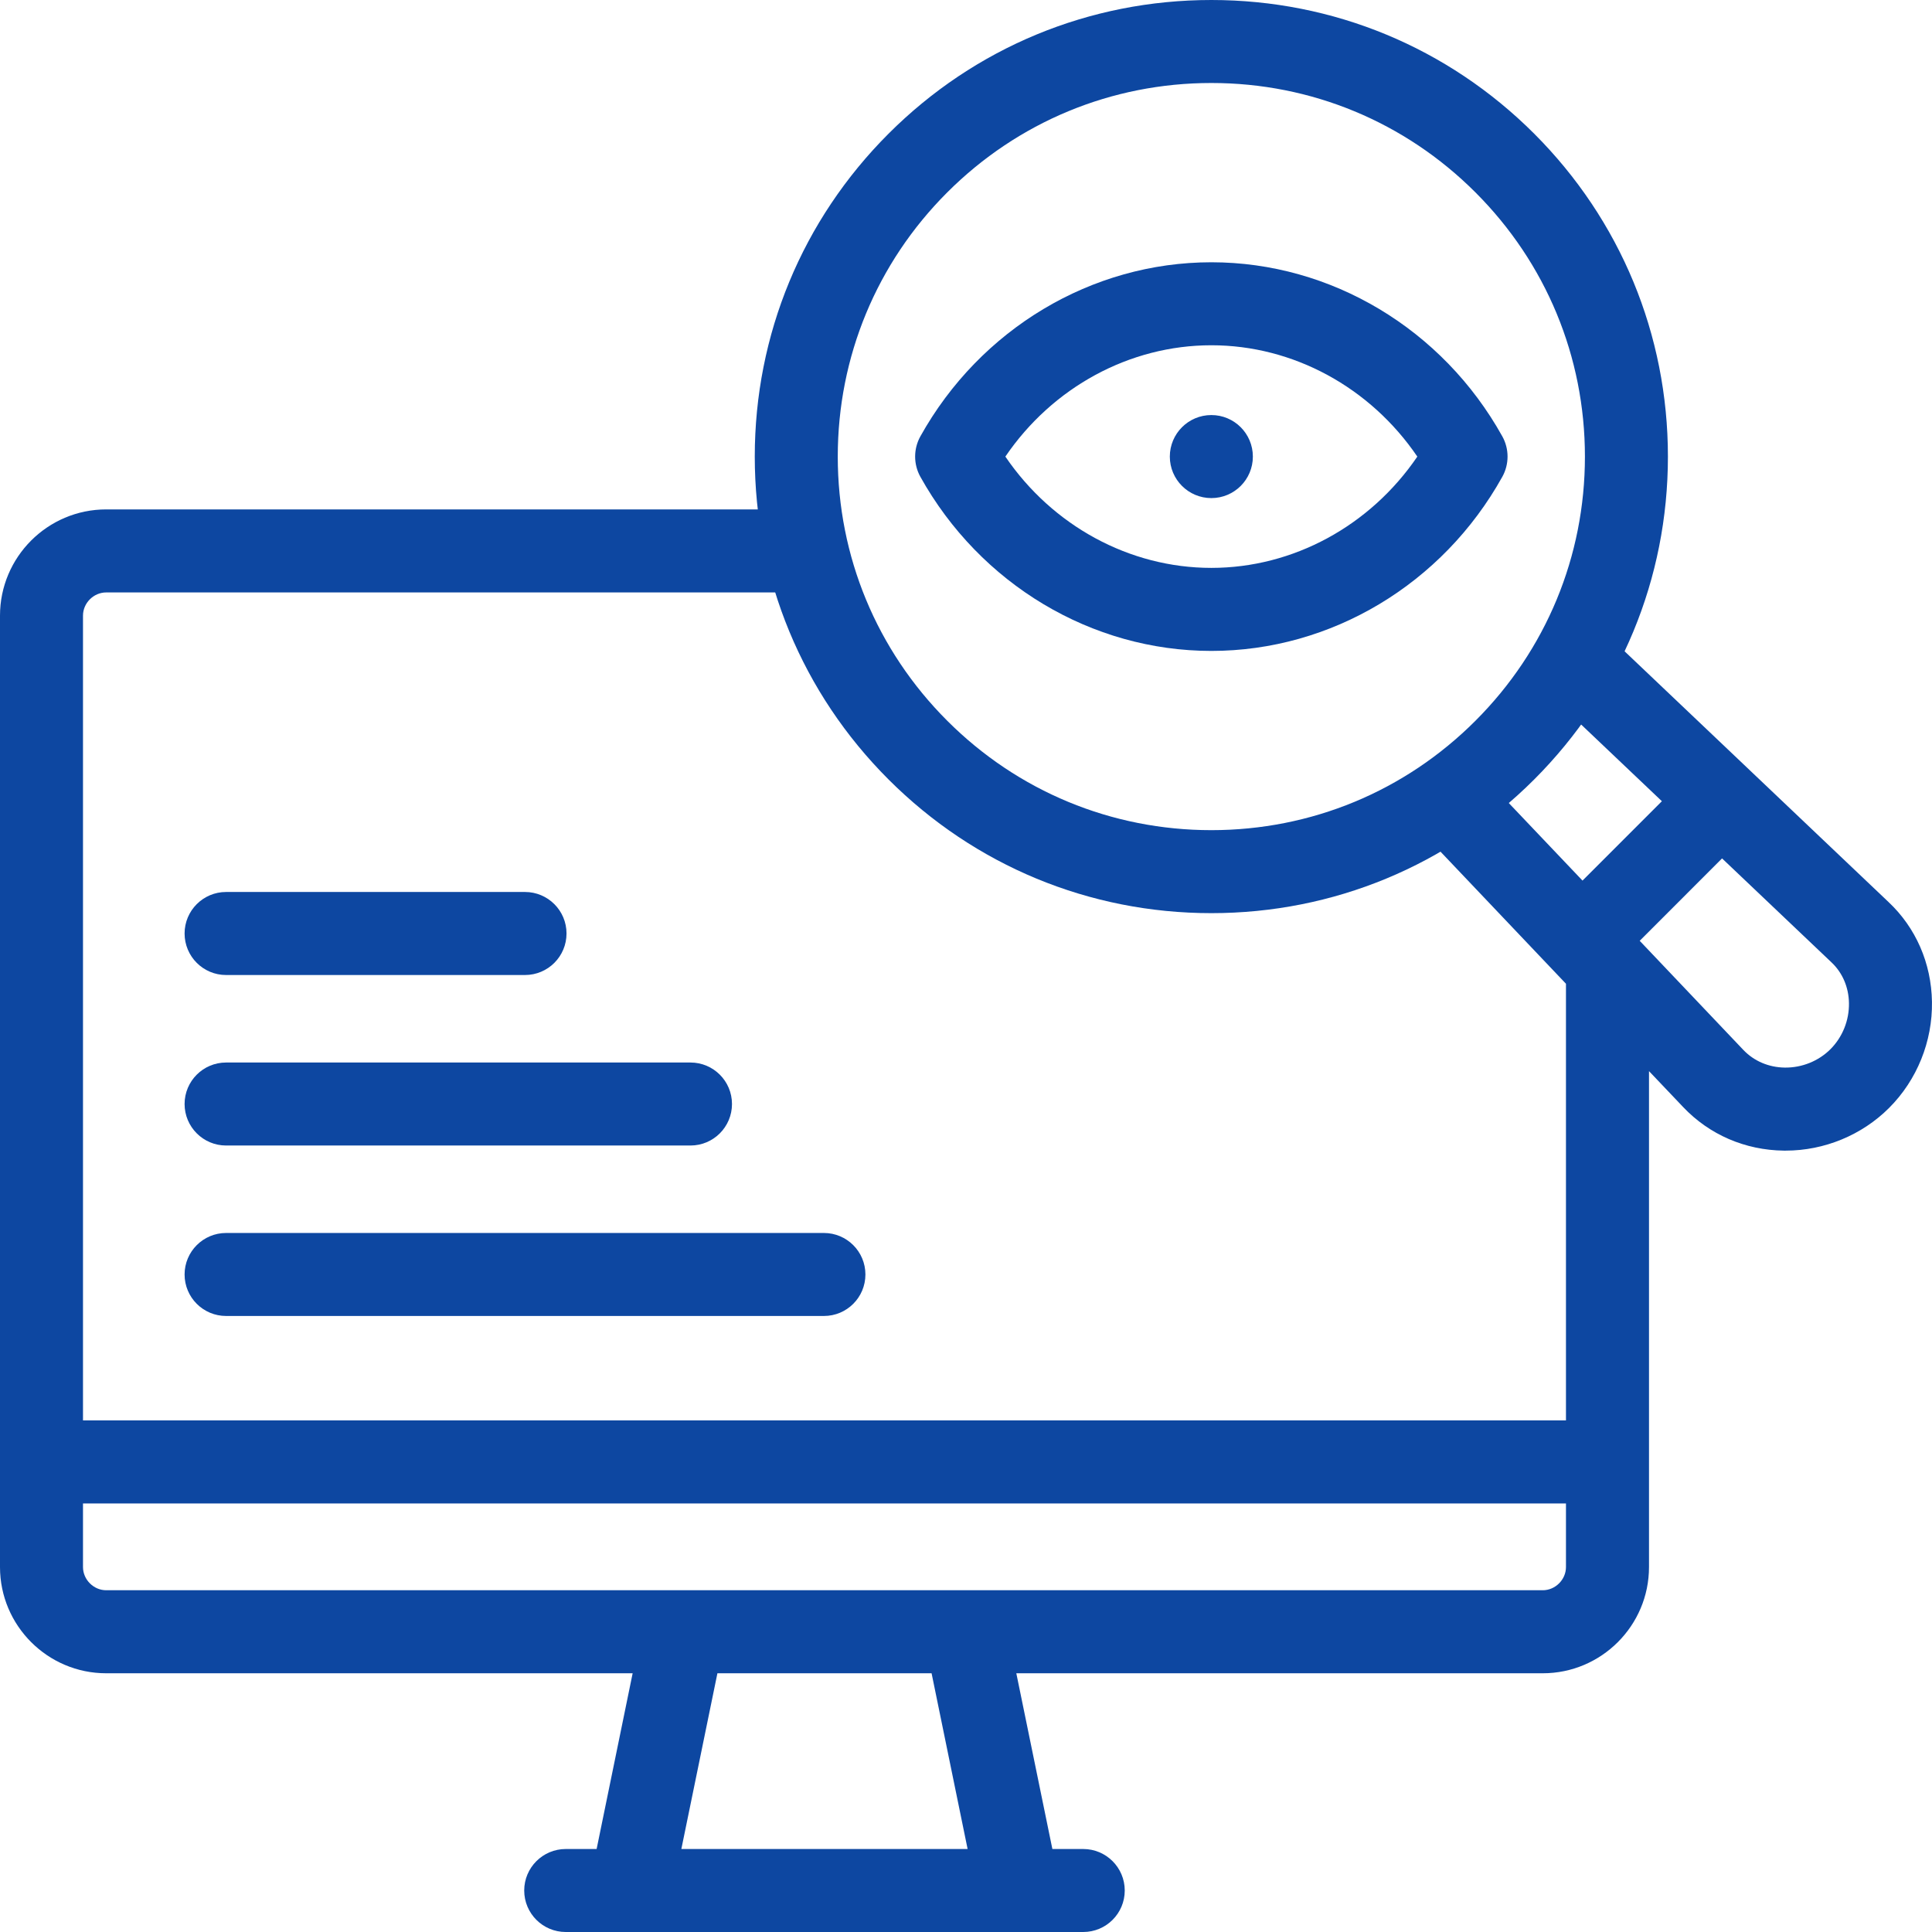 <svg width="48" height="48" viewBox="0 0 48 48" fill="none" xmlns="http://www.w3.org/2000/svg">
<g clip-path="url(#clip0_3286_7967)">
<path d="M47.999 24.89C47.984 23.93 47.598 23.047 46.917 22.408L40.18 16.008C39.767 15.616 39.115 15.633 38.722 16.046C38.33 16.459 38.347 17.111 38.76 17.504L41.289 19.906L39.317 21.878L37.008 19.449C36.616 19.036 35.963 19.019 35.55 19.411C35.138 19.804 35.121 20.456 35.513 20.869L38.906 24.441V35.29H2.062V15.295C2.062 14.982 2.326 14.719 2.638 14.719H19.489C20.058 14.719 20.52 14.257 20.52 13.688C20.52 13.118 20.058 12.656 19.489 12.656H2.638C1.184 12.656 0 13.84 0 15.295V38.933C0 40.388 1.184 41.572 2.638 41.572H15.718L14.823 45.938H14.056C13.486 45.938 13.024 46.4 13.024 46.969C13.024 47.539 13.486 48 14.056 48H26.913C27.482 48 27.944 47.539 27.944 46.969C27.944 46.4 27.482 45.938 26.913 45.938H26.146L25.25 41.572H38.33C39.785 41.572 40.969 40.388 40.969 38.933V26.612L41.819 27.506C42.469 28.191 43.356 28.575 44.318 28.587C44.333 28.587 44.348 28.587 44.364 28.587C45.324 28.587 46.259 28.202 46.935 27.525C47.627 26.833 48.015 25.873 47.999 24.89ZM24.04 45.938H16.928L17.824 41.572H23.145L24.04 45.938ZM38.33 39.509H2.638C2.326 39.509 2.062 39.245 2.062 38.933V37.353H38.906V38.933C38.906 39.245 38.642 39.509 38.33 39.509ZM45.477 26.067C45.181 26.363 44.767 26.529 44.344 26.524C43.944 26.519 43.578 26.363 43.314 26.086L40.738 23.374L42.784 21.327L45.501 23.908C45.776 24.166 45.931 24.527 45.937 24.923C45.944 25.351 45.776 25.768 45.477 26.067Z" fill="#0D47A1"/>
<path d="M30.096 16.172C33.07 16.172 35.84 14.514 37.325 11.845C37.498 11.533 37.498 11.154 37.325 10.842C35.84 8.174 33.07 6.516 30.096 6.516C27.122 6.516 24.352 8.174 22.866 10.842C22.693 11.154 22.693 11.533 22.866 11.845C24.352 14.514 27.122 16.172 30.096 16.172ZM30.096 8.578C32.131 8.578 34.043 9.624 35.213 11.344C34.043 13.063 32.131 14.109 30.096 14.109C28.061 14.109 26.148 13.063 24.978 11.344C26.148 9.624 28.061 8.578 30.096 8.578Z" fill="#0D47A1"/>
<path d="M30.096 0C30.096 0 30.096 0 30.096 0C27.066 0 24.217 1.18 22.075 3.322C19.932 5.465 18.752 8.314 18.752 11.344C18.752 14.374 19.932 17.222 22.075 19.365C24.217 21.507 27.066 22.687 30.096 22.687C33.126 22.687 35.974 21.507 38.117 19.365C40.259 17.222 41.439 14.374 41.439 11.344C41.439 8.314 40.259 5.465 38.117 3.322C35.974 1.18 33.126 0 30.096 0ZM36.658 17.906C34.906 19.66 32.575 20.625 30.096 20.625C27.617 20.625 25.286 19.66 23.533 17.906C21.78 16.153 20.814 13.823 20.814 11.344C20.814 8.865 21.78 6.534 23.533 4.781C25.286 3.028 27.617 2.062 30.096 2.062C32.575 2.062 34.906 3.028 36.658 4.781C38.411 6.534 39.377 8.865 39.377 11.344C39.377 13.823 38.411 16.153 36.658 17.906Z" fill="#0D47A1"/>
<path d="M30.096 10.312H30.095C29.526 10.312 29.064 10.774 29.064 11.344C29.064 11.913 29.526 12.375 30.096 12.375C30.666 12.375 31.127 11.913 31.127 11.344C31.127 10.774 30.666 10.312 30.096 10.312Z" fill="#0D47A1"/>
<path d="M20.47 32.695H5.617C5.048 32.695 4.586 32.234 4.586 31.664C4.586 31.095 5.048 30.633 5.617 30.633H20.47C21.039 30.633 21.501 31.095 21.501 31.664C21.501 32.234 21.039 32.695 20.47 32.695Z" fill="#0D47A1"/>
<path d="M17.155 28.46H5.617C5.048 28.46 4.586 27.998 4.586 27.429C4.586 26.859 5.048 26.398 5.617 26.398H17.154C17.724 26.398 18.186 26.859 18.186 27.429C18.186 27.998 17.724 28.46 17.155 28.46Z" fill="#0D47A1"/>
<path d="M13.043 24.224H5.617C5.048 24.224 4.586 23.762 4.586 23.192C4.586 22.623 5.048 22.161 5.617 22.161H13.043C13.613 22.161 14.075 22.623 14.075 23.192C14.075 23.762 13.613 24.224 13.043 24.224Z" fill="#0D47A1"/>
</g>
<defs>
<clipPath id="clip0_3286_7967">
<rect width="48" height="48" fill="white"/>
</clipPath>
</defs>
</svg>
